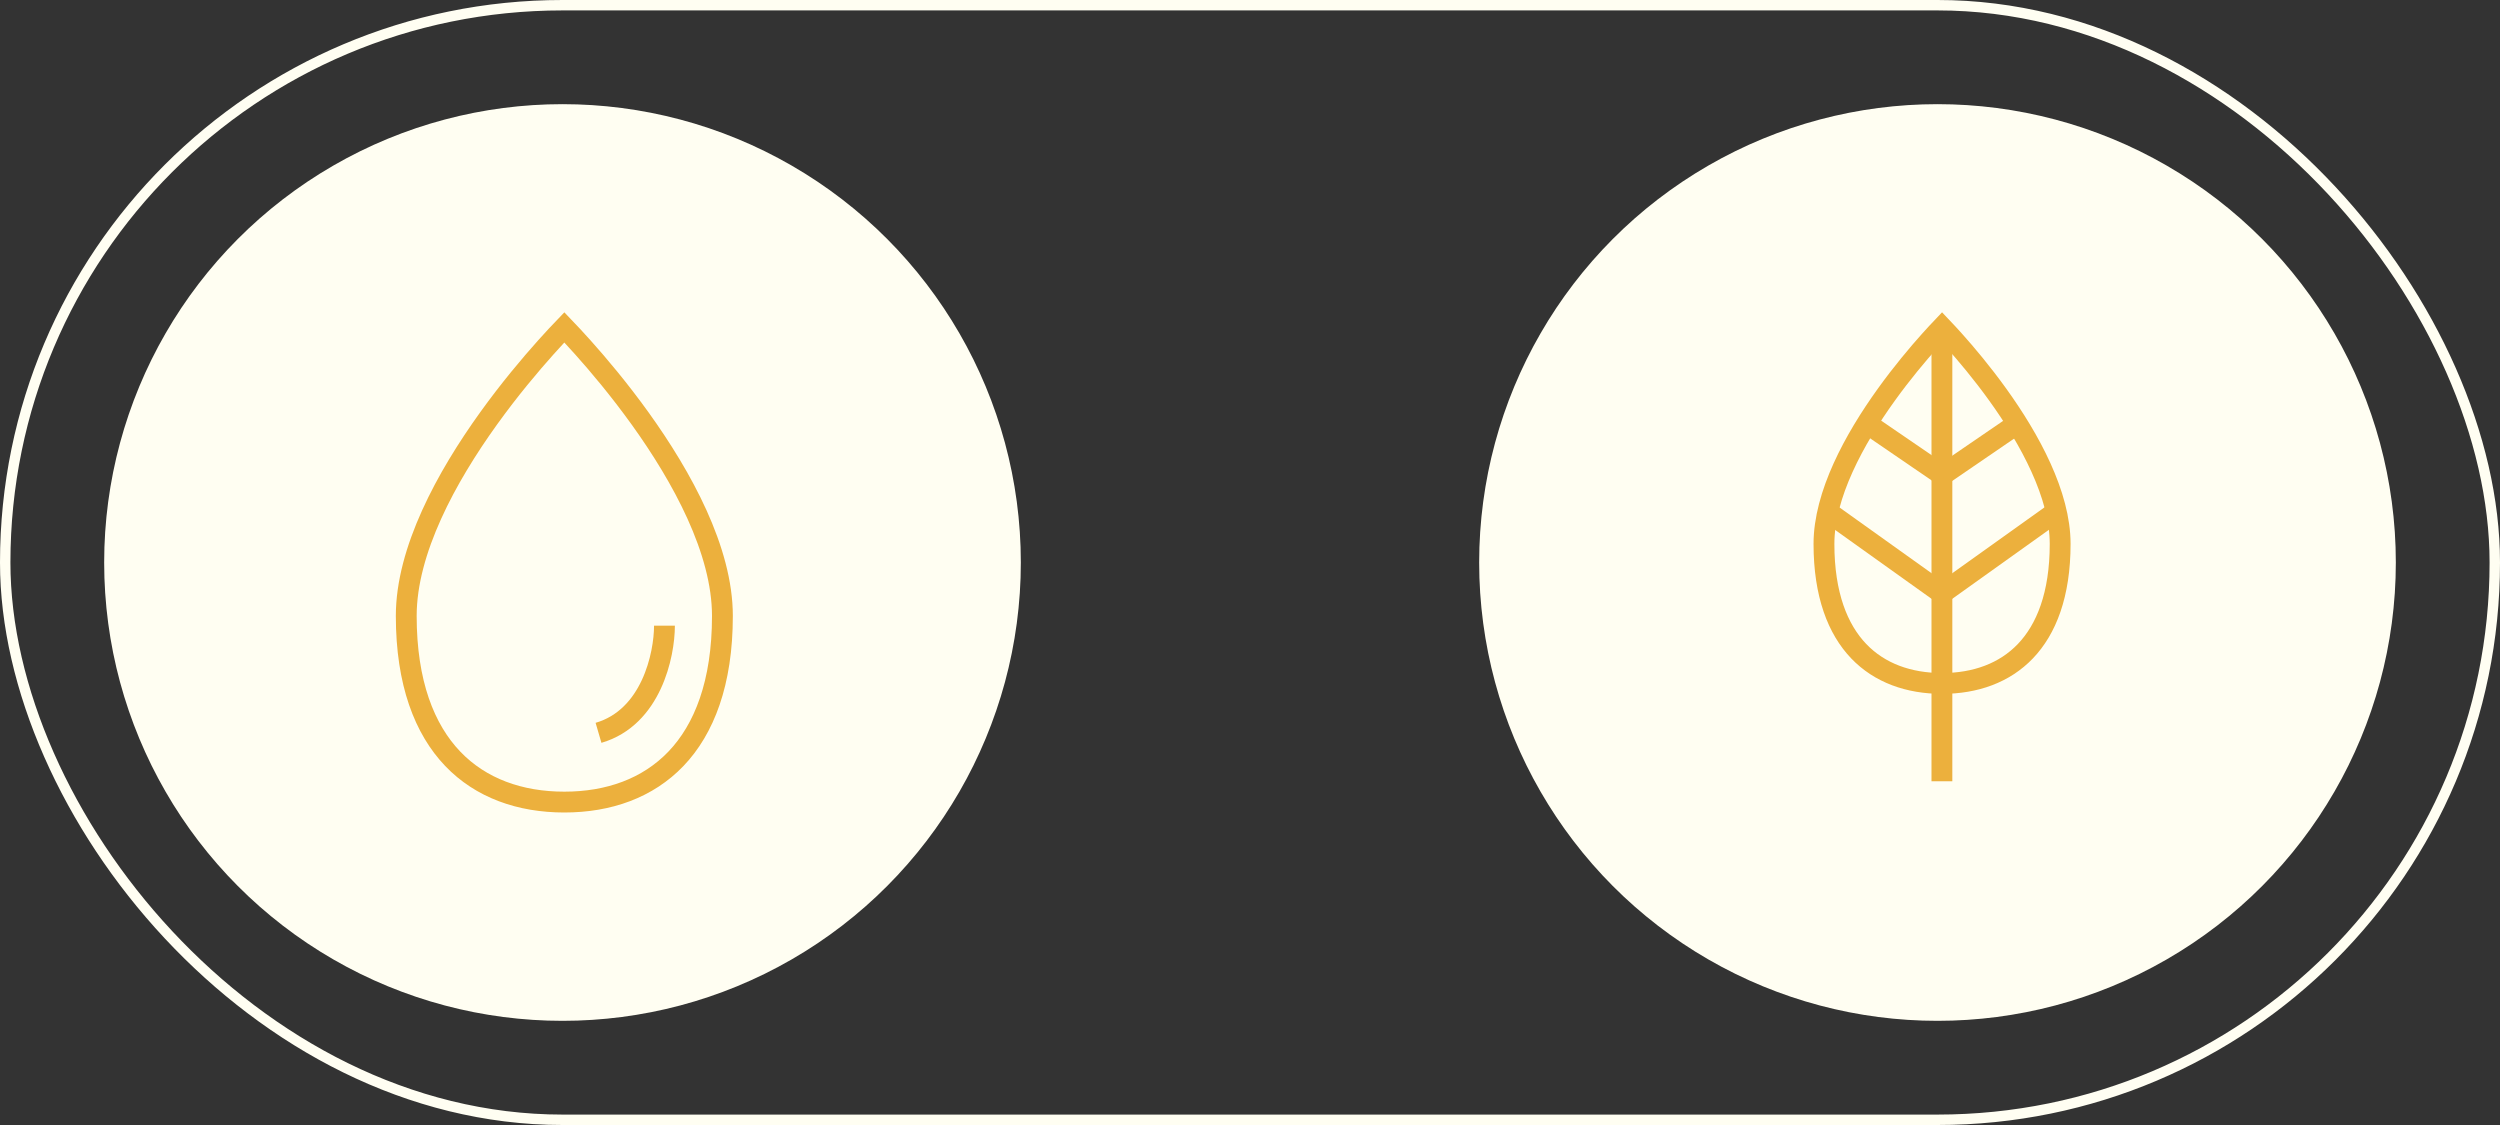 <?xml version="1.0" encoding="UTF-8"?> <svg xmlns="http://www.w3.org/2000/svg" width="240" height="108" viewBox="0 0 240 108" fill="none"><rect x="0" y="0" width="240" height="108" fill="#333333" stroke="none"/> <rect x="0.5" y="0.5" width="239" height="107" rx="53.5" stroke="#FFFEF2"></rect> <circle cx="186" cy="54" r="44" fill="#FFFEF2"></circle> <circle cx="54" cy="54" r="44" fill="#FFFEF2"></circle> <path d="M69.352 59.126C69.352 65.575 67.593 70.017 64.891 72.843C62.192 75.666 58.433 77 54.176 77C49.919 77 46.16 75.666 43.461 72.843C40.759 70.017 39 65.575 39 59.126C39 52.839 42.87 45.782 46.9 40.176C48.896 37.4 50.894 35.03 52.394 33.354C53.128 32.533 53.742 31.879 54.176 31.428C54.609 31.879 55.223 32.533 55.958 33.354C57.458 35.03 59.456 37.4 61.452 40.176C65.482 45.782 69.352 52.839 69.352 59.126Z" stroke="#ECB03D" stroke-width="2"></path> <path d="M63.788 60.066C63.788 62.879 62.522 68.875 57.458 70.352" stroke="#ECB03D" stroke-width="2" stroke-linejoin="round"></path> <path d="M197.775 52.215C197.775 57.091 196.445 60.414 194.438 62.513C192.434 64.609 189.634 65.61 186.437 65.61C183.24 65.61 180.44 64.609 178.436 62.513C176.429 60.414 175.1 57.091 175.1 52.215C175.1 47.5 178.01 42.171 181.08 37.9C182.596 35.791 184.115 33.99 185.255 32.716C185.722 32.194 186.125 31.761 186.437 31.433C186.749 31.761 187.152 32.194 187.62 32.716C188.759 33.99 190.278 35.791 191.794 37.9C194.865 42.171 197.775 47.5 197.775 52.215Z" stroke="#ECB03D" stroke-width="2"></path> <path d="M186.423 31.525V75" stroke="#ECB03D" stroke-width="2" stroke-linejoin="round"></path> <path d="M186.805 56.695L197.483 49.068" stroke="#ECB03D" stroke-width="2" stroke-linejoin="round"></path> <path d="M186.042 56.695L175.364 49.068" stroke="#ECB03D" stroke-width="2" stroke-linejoin="round"></path> <path d="M186.423 45.636L193.669 40.678" stroke="#ECB03D" stroke-width="2" stroke-linejoin="round"></path> <path d="M186.5 45.636L179.254 40.678" stroke="#ECB03D" stroke-width="2" stroke-linejoin="round"></path> </svg> 